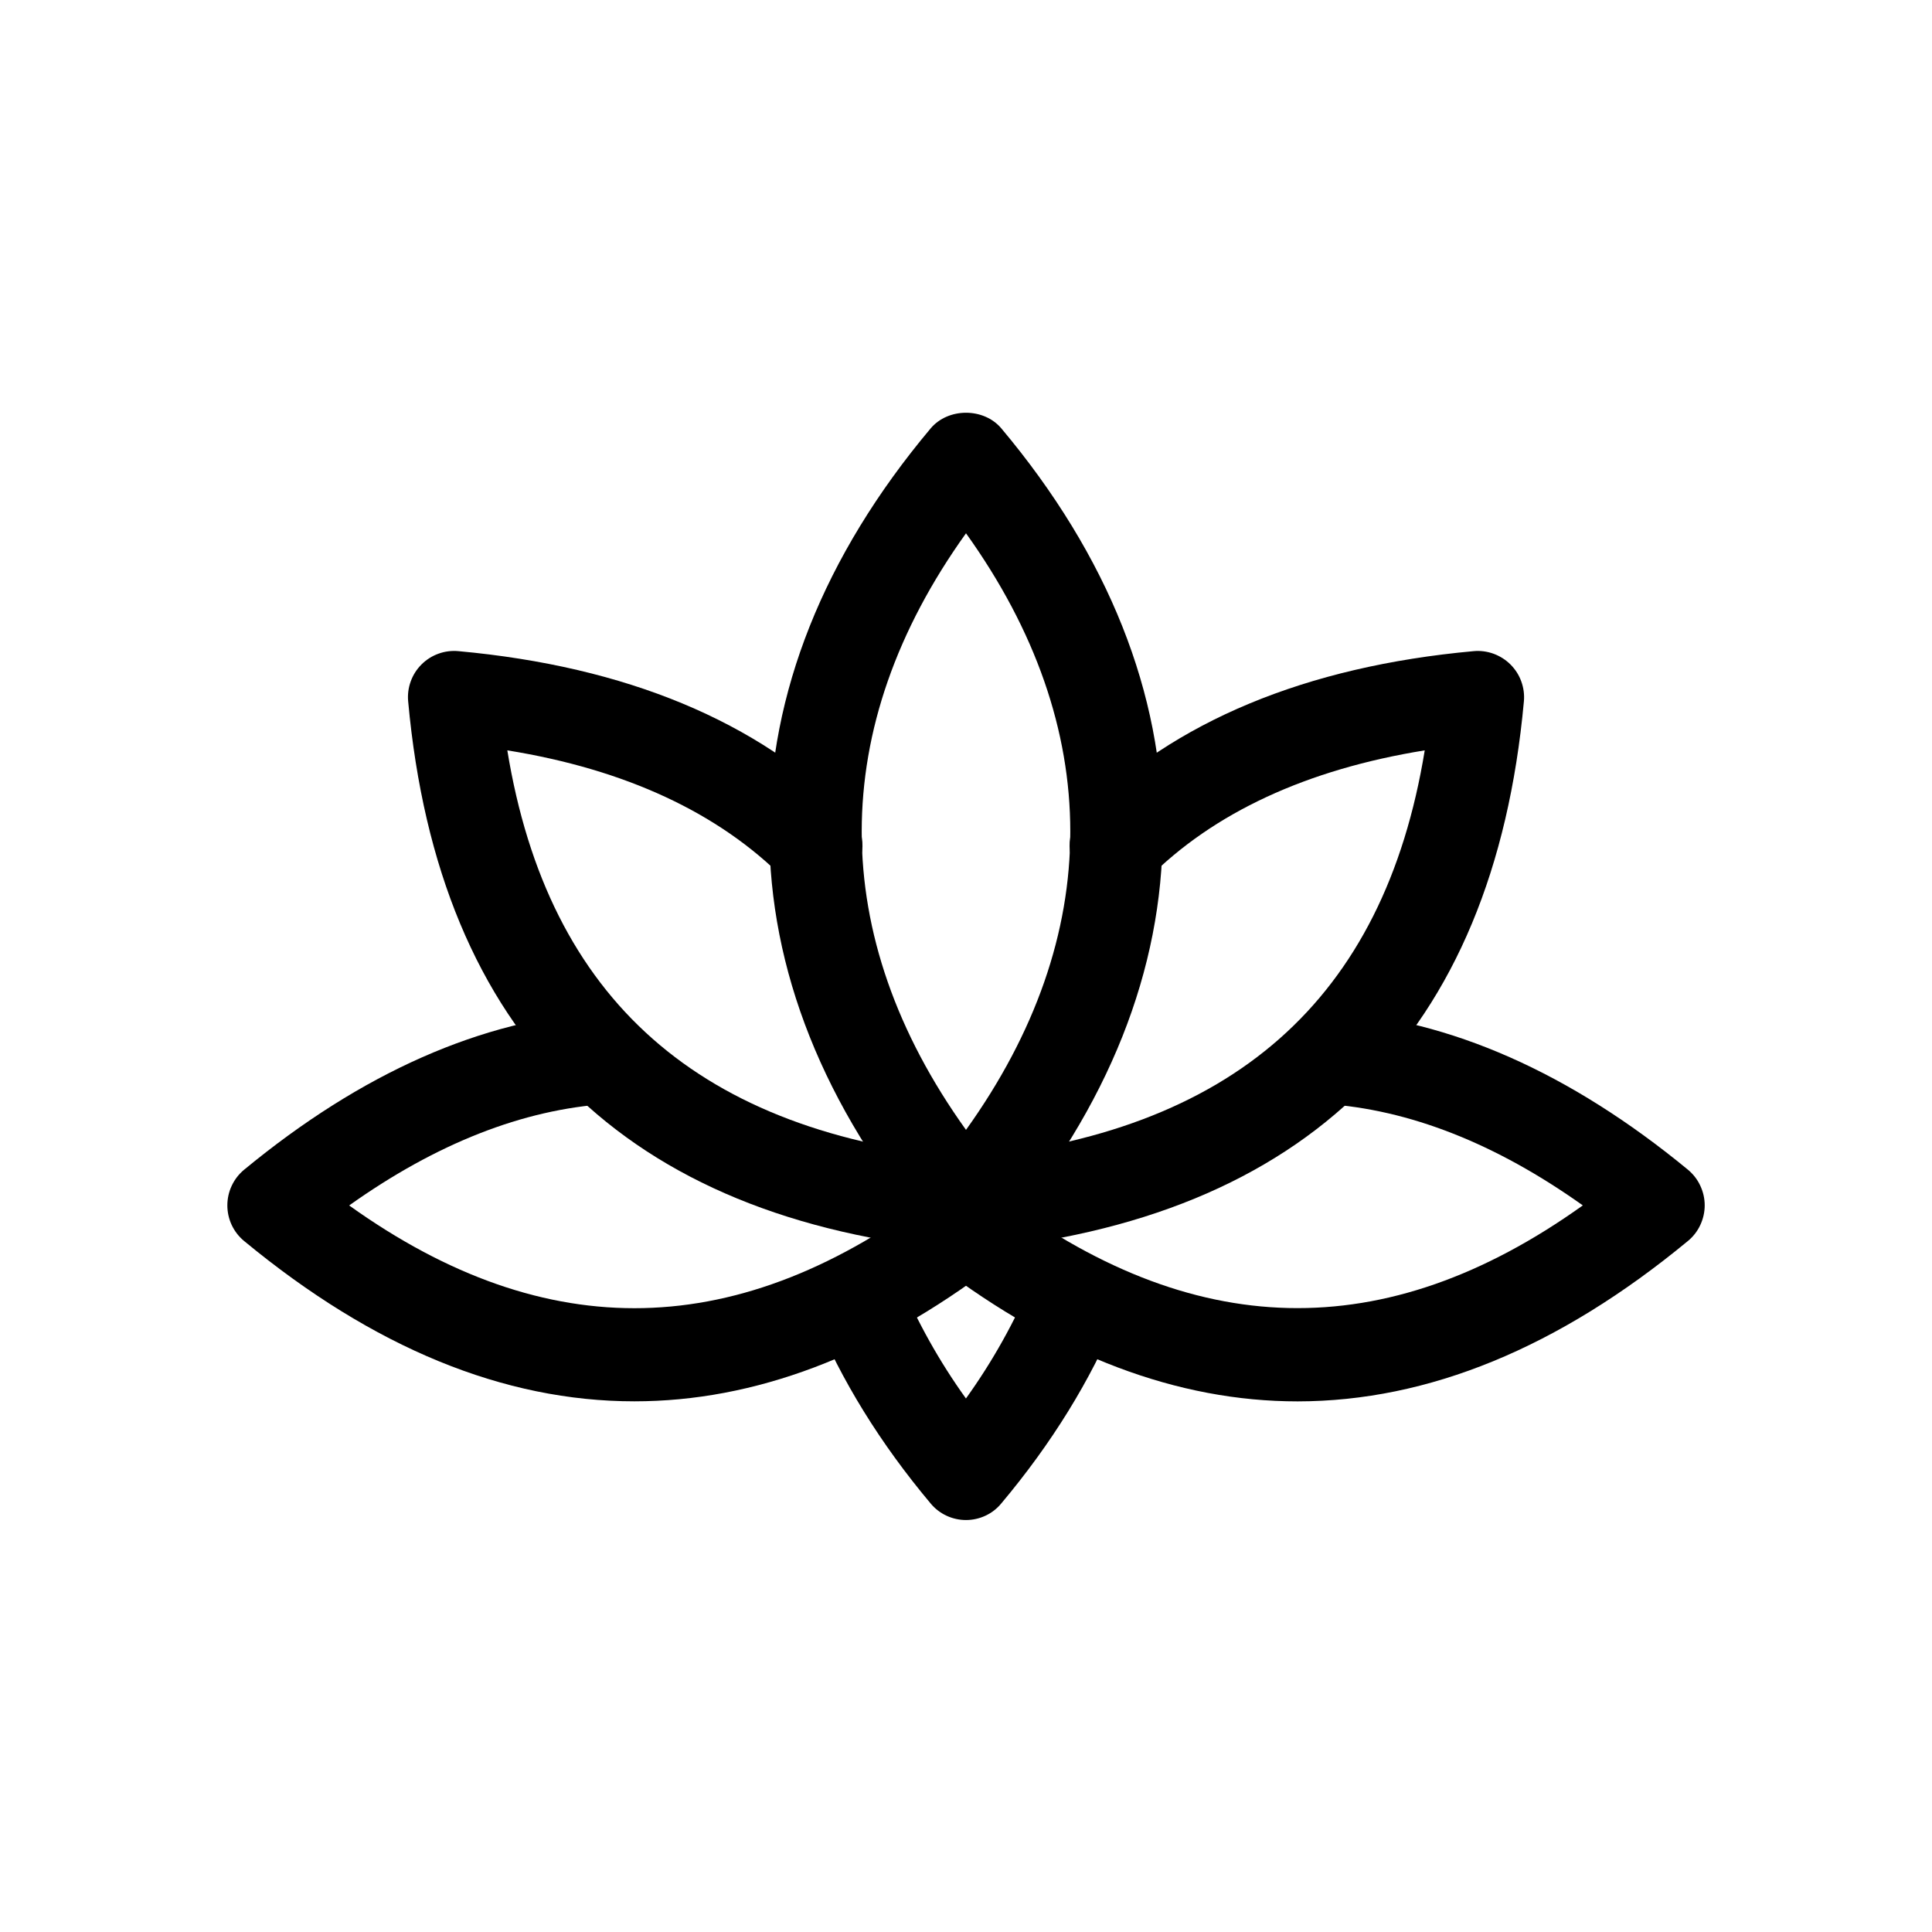 <svg width="34" height="34" viewBox="0 0 34 34" fill="none" xmlns="http://www.w3.org/2000/svg">
<path d="M17 22.018C16.881 22.018 16.764 21.992 16.657 21.942C16.549 21.892 16.454 21.819 16.378 21.727C12.592 17.219 12.592 12.047 16.378 7.539C16.687 7.172 17.313 7.172 17.622 7.539C21.408 12.048 21.408 17.22 17.622 21.727C17.546 21.819 17.451 21.892 17.343 21.942C17.236 21.992 17.119 22.018 17 22.018ZM17 9.385C14.553 12.8 14.553 16.469 17 19.884C19.447 16.469 19.447 12.8 17 9.385Z" fill="black"/>
<path d="M17 26.75C16.881 26.75 16.764 26.724 16.657 26.674C16.549 26.624 16.454 26.55 16.378 26.459C15.494 25.406 14.805 24.292 14.331 23.145C14.253 22.947 14.256 22.726 14.339 22.53C14.422 22.334 14.579 22.179 14.776 22.097C14.973 22.016 15.194 22.015 15.392 22.095C15.589 22.175 15.747 22.329 15.832 22.525C16.141 23.262 16.533 23.962 16.999 24.611C17.465 23.962 17.857 23.262 18.166 22.525C18.25 22.329 18.409 22.175 18.606 22.095C18.804 22.015 19.025 22.016 19.221 22.097C19.418 22.179 19.575 22.334 19.659 22.53C19.742 22.726 19.745 22.947 19.667 23.145C19.193 24.292 18.505 25.406 17.62 26.459C17.544 26.551 17.45 26.624 17.342 26.674C17.235 26.724 17.118 26.75 17 26.75Z" fill="black"/>
<path d="M17.01 22.008C16.801 22.008 16.599 21.927 16.448 21.783C16.297 21.638 16.207 21.441 16.198 21.232C16.189 21.023 16.26 20.819 16.398 20.661C16.536 20.503 16.729 20.405 16.937 20.386C21.685 19.951 24.356 17.598 25.073 13.205C22.996 13.541 21.357 14.3 20.195 15.47C20.041 15.615 19.837 15.695 19.626 15.692C19.415 15.689 19.213 15.604 19.063 15.456C18.913 15.307 18.827 15.105 18.823 14.894C18.819 14.683 18.897 14.479 19.041 14.324C20.664 12.693 22.983 11.728 25.934 11.459C26.053 11.448 26.172 11.464 26.285 11.505C26.396 11.546 26.498 11.61 26.582 11.694C26.667 11.779 26.732 11.88 26.772 11.992C26.813 12.104 26.829 12.224 26.818 12.343C26.282 18.211 23.007 21.461 17.086 22.005C17.06 22.007 17.035 22.008 17.01 22.008Z" fill="black"/>
<path d="M22.837 24.662C20.724 24.662 18.611 23.864 16.509 22.27C16.343 22.137 16.235 21.945 16.208 21.735C16.182 21.524 16.239 21.312 16.367 21.142C16.495 20.973 16.685 20.861 16.895 20.83C17.105 20.798 17.319 20.851 17.491 20.975C20.975 23.62 24.374 23.701 27.855 21.213C26.323 20.123 24.797 19.522 23.305 19.426C23.198 19.419 23.094 19.391 22.999 19.344C22.903 19.297 22.817 19.231 22.747 19.151C22.677 19.07 22.623 18.977 22.589 18.876C22.554 18.775 22.54 18.668 22.547 18.562C22.554 18.455 22.582 18.351 22.629 18.256C22.676 18.16 22.742 18.074 22.822 18.004C22.902 17.934 22.996 17.88 23.097 17.845C23.198 17.811 23.305 17.797 23.411 17.804C25.513 17.941 27.632 18.877 29.705 20.585C29.797 20.662 29.872 20.757 29.922 20.866C29.973 20.974 30 21.092 30 21.212C30 21.332 29.973 21.45 29.922 21.559C29.872 21.667 29.797 21.763 29.705 21.839C27.428 23.72 25.133 24.66 22.837 24.662Z" fill="black"/>
<path d="M11.163 24.661C8.866 24.661 6.572 23.72 4.295 21.839C4.203 21.763 4.129 21.667 4.078 21.559C4.027 21.45 4.001 21.332 4.001 21.213C4.001 21.093 4.027 20.975 4.078 20.867C4.129 20.758 4.203 20.662 4.295 20.586C6.368 18.876 8.486 17.942 10.589 17.805C10.695 17.798 10.802 17.812 10.903 17.846C11.004 17.881 11.098 17.935 11.178 18.005C11.258 18.075 11.324 18.161 11.371 18.256C11.418 18.352 11.446 18.456 11.453 18.563C11.46 18.669 11.446 18.776 11.411 18.877C11.377 18.978 11.323 19.071 11.253 19.152C11.182 19.232 11.097 19.297 11.001 19.345C10.905 19.392 10.802 19.42 10.695 19.427C9.203 19.523 7.677 20.124 6.145 21.214C9.625 23.703 13.025 23.621 16.509 20.976C16.594 20.909 16.691 20.859 16.796 20.83C16.9 20.8 17.009 20.793 17.116 20.806C17.224 20.82 17.327 20.854 17.421 20.909C17.515 20.963 17.597 21.035 17.662 21.121C17.727 21.207 17.775 21.306 17.802 21.411C17.828 21.516 17.834 21.625 17.818 21.732C17.802 21.839 17.765 21.942 17.709 22.034C17.653 22.127 17.578 22.207 17.491 22.27C15.39 23.864 13.275 24.661 11.163 24.661Z" fill="black"/>
<path d="M16.99 22.009C16.965 22.009 16.94 22.007 16.916 22.005C10.993 21.462 7.719 18.211 7.183 12.343C7.172 12.224 7.187 12.104 7.228 11.992C7.268 11.88 7.333 11.778 7.417 11.694C7.502 11.609 7.604 11.544 7.716 11.504C7.828 11.463 7.948 11.448 8.067 11.459C11.019 11.729 13.337 12.692 14.96 14.324C15.104 14.479 15.182 14.684 15.178 14.895C15.174 15.106 15.088 15.307 14.938 15.456C14.788 15.605 14.586 15.689 14.375 15.692C14.164 15.695 13.96 15.616 13.806 15.471C12.644 14.301 11.005 13.54 8.928 13.205C9.645 17.599 12.316 19.952 17.064 20.387C17.272 20.405 17.466 20.504 17.603 20.662C17.741 20.819 17.812 21.024 17.803 21.233C17.794 21.442 17.704 21.639 17.552 21.784C17.401 21.928 17.2 22.009 16.99 22.009Z" fill="black"/>
</svg>
